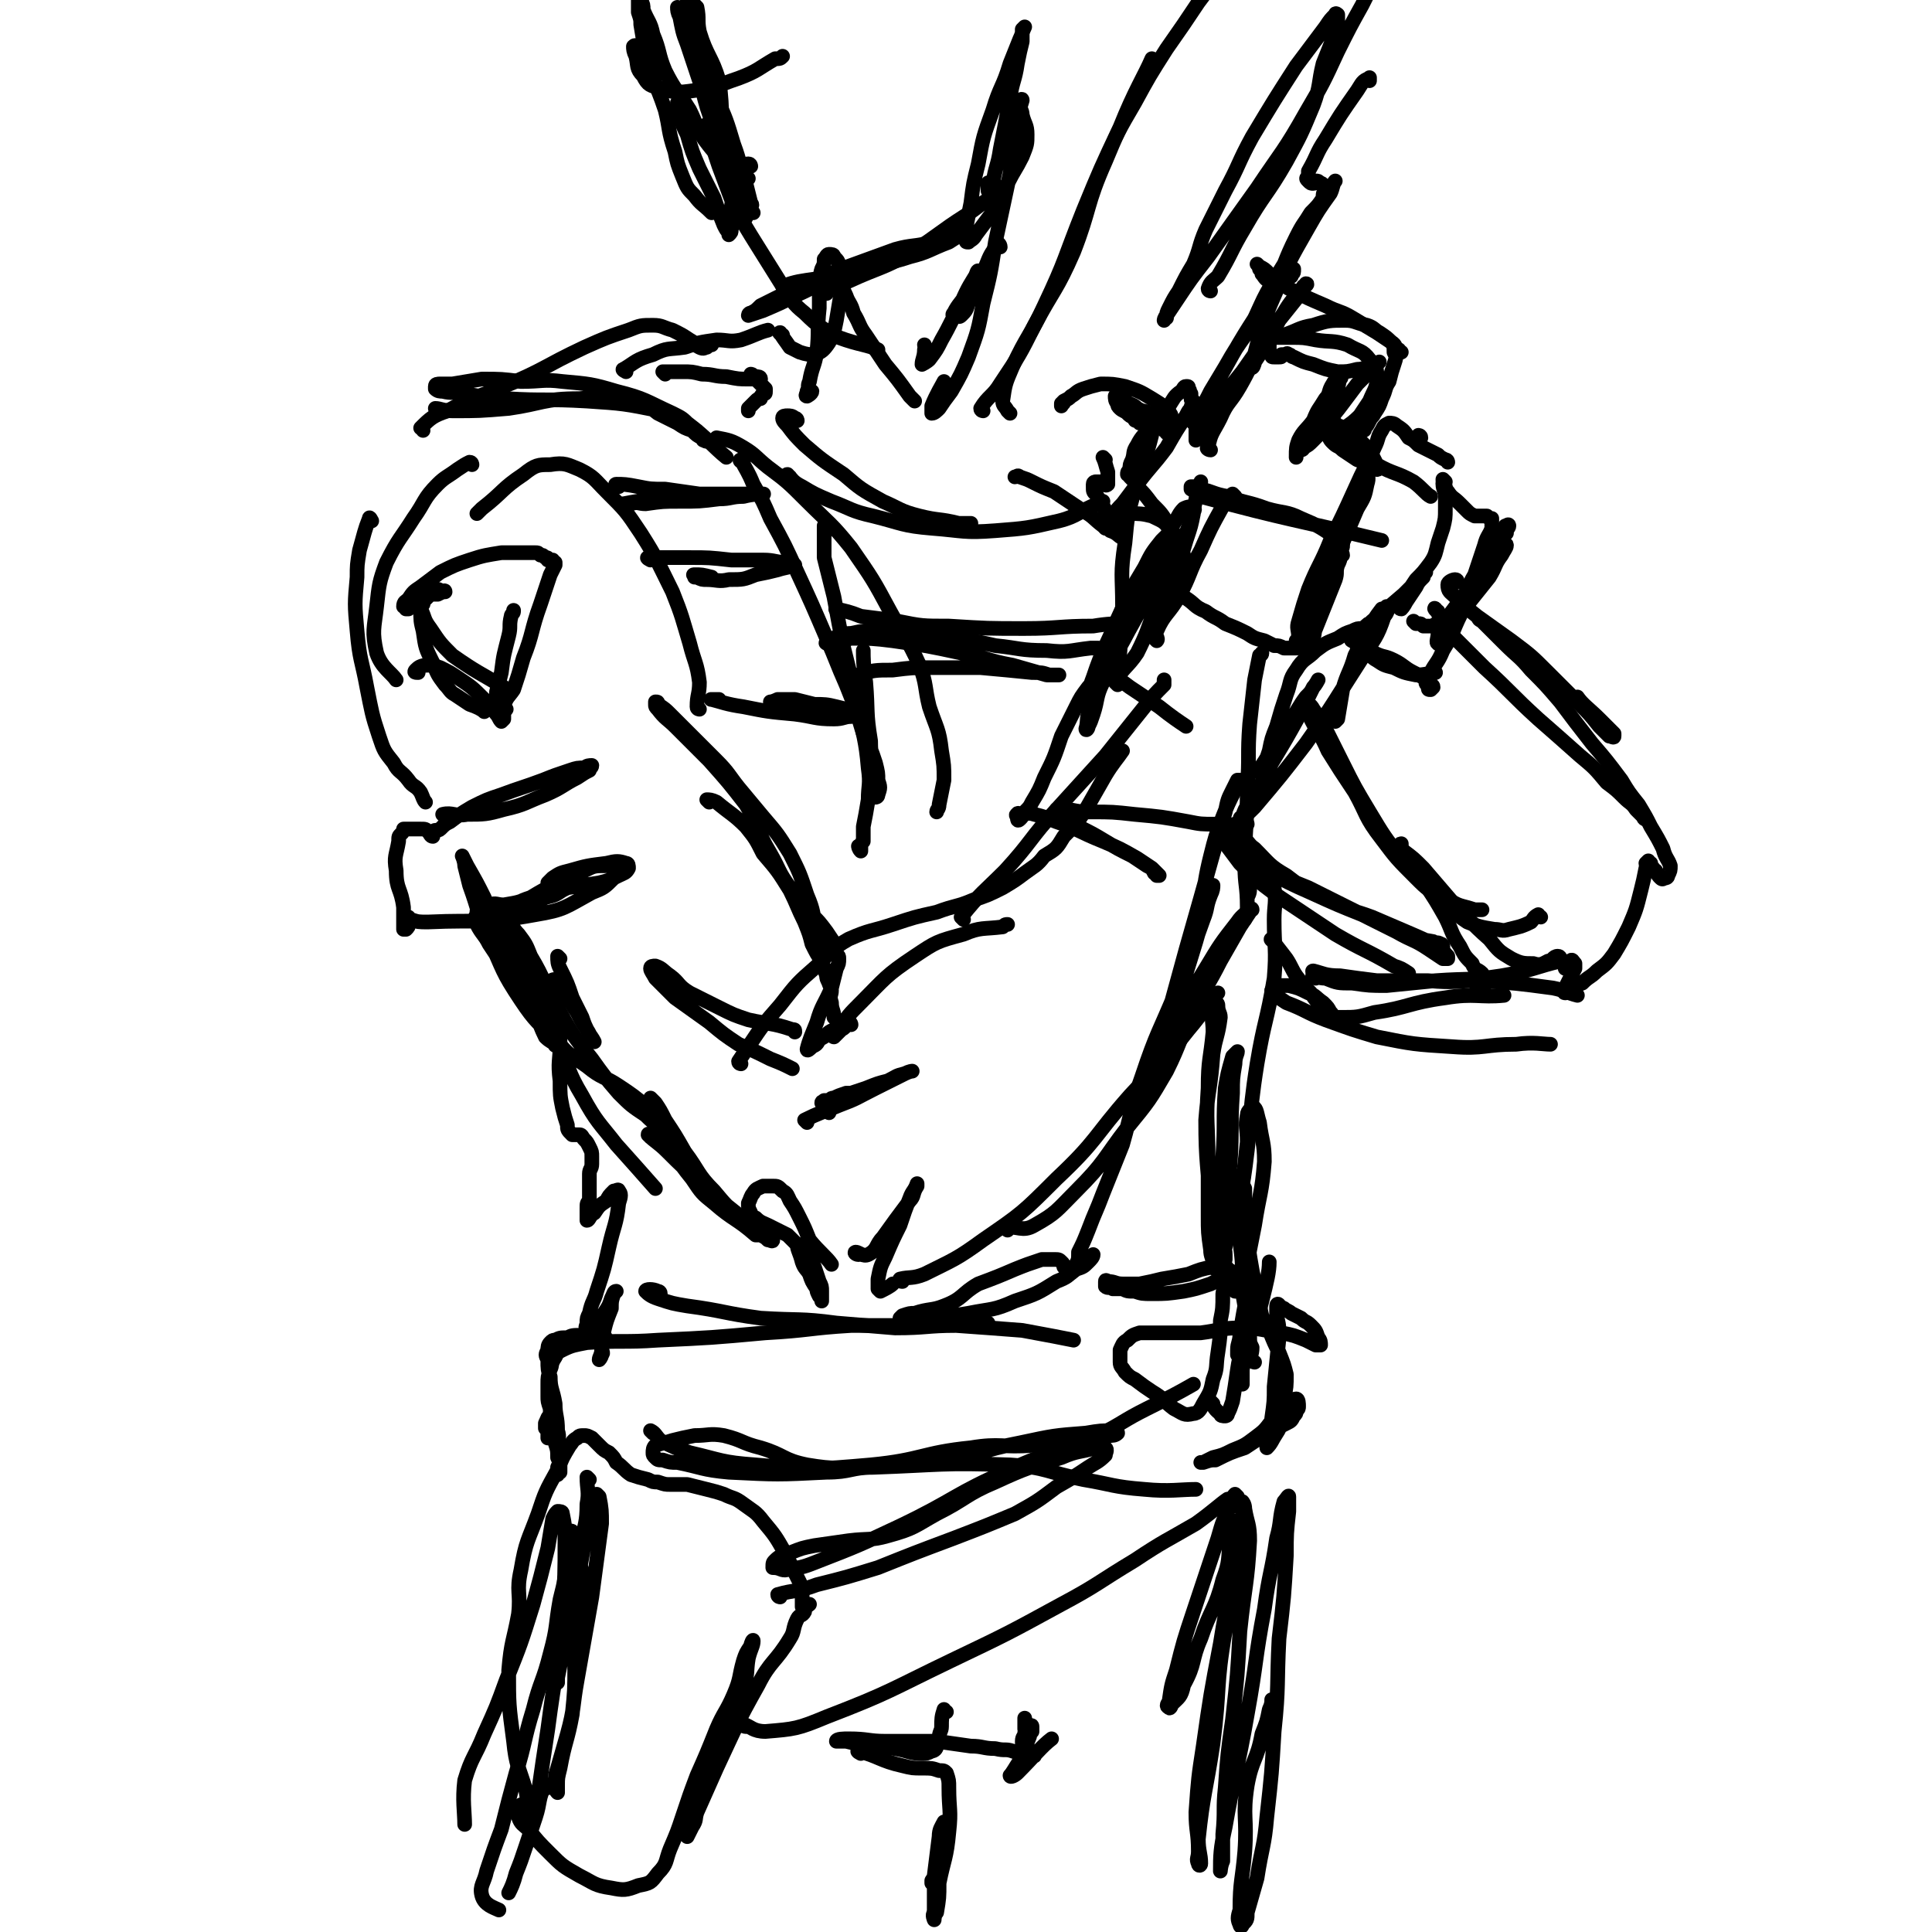 <svg viewBox='0 0 790 790' version='1.1' xmlns='http://www.w3.org/2000/svg' xmlns:xlink='http://www.w3.org/1999/xlink'><g fill='none' stroke='rgb(0,0,0)' stroke-width='6' stroke-linecap='round' stroke-linejoin='round'><path d='M286,290c0,0 -1,0 -1,-1 0,-5 1,-5 1,-10 -1,-8 -2,-8 -4,-16 -3,-10 -3,-11 -7,-21 -6,-12 -6,-13 -13,-24 -6,-9 -6,-9 -14,-17 -5,-5 -5,-6 -11,-9 -5,-2 -6,-3 -12,-2 -5,0 -6,0 -11,4 -9,6 -8,7 -17,14 -1,1 -1,1 -2,2 '/><path d='M193,190c0,0 0,-1 -1,-1 -2,1 -2,1 -5,3 -4,3 -5,3 -8,6 -6,6 -5,7 -10,14 -5,8 -6,8 -11,18 -3,8 -3,9 -4,18 -1,9 -2,10 0,19 2,6 6,8 8,11 '/><path d='M152,213c0,0 -1,-2 -1,-1 -2,5 -2,6 -4,13 -1,6 -1,6 -1,11 -1,11 -1,11 0,22 1,12 2,12 4,23 2,10 2,11 5,20 2,6 2,6 6,11 2,4 3,3 6,7 2,3 3,2 5,5 1,2 1,3 2,4 '/><path d='M182,334c0,0 -1,-1 -1,-1 4,-1 5,1 10,0 7,0 8,0 15,-2 9,-2 9,-3 17,-6 7,-3 7,-4 13,-7 3,-2 3,-2 5,-3 0,-1 1,-1 1,-2 -1,0 -2,0 -3,1 -3,0 -3,0 -6,1 -6,2 -6,2 -11,4 -8,3 -9,3 -17,6 -6,2 -6,2 -12,5 -5,3 -5,3 -9,6 -2,1 -2,1 -4,3 -1,1 -2,0 -3,1 0,1 0,2 0,2 -1,0 -1,-1 -2,-2 -1,-1 -1,-1 -3,-1 -1,0 -1,0 -2,0 -2,0 -2,0 -3,0 -1,0 -1,0 -2,0 0,1 0,1 -1,2 -1,1 -1,1 -1,3 -1,6 -2,6 -1,12 0,8 2,7 3,15 0,3 0,3 0,6 0,1 0,2 0,3 1,0 1,0 1,0 1,-1 1,-1 1,-2 0,-1 0,-1 0,-2 0,-1 0,-1 0,-1 0,0 0,1 1,1 3,1 3,1 7,1 22,-1 22,1 44,-3 12,-2 12,-3 23,-9 5,-2 5,-2 9,-6 1,-1 1,-1 2,-3 0,0 1,0 1,0 -3,-1 -3,-2 -6,-2 -5,0 -5,0 -9,2 -6,2 -6,2 -11,5 -6,3 -6,3 -11,6 -3,1 -3,1 -7,3 -2,2 -2,2 -4,3 0,0 0,0 0,0 4,-1 4,-1 8,-2 5,-2 5,-2 9,-4 4,-1 4,-1 7,-3 2,-1 2,-1 4,-2 0,-1 0,-2 0,-2 0,-1 -1,-1 -1,-1 -1,0 -1,0 -2,0 -2,0 -2,0 -4,1 -1,0 -1,1 -2,1 -1,0 -1,0 -1,0 1,-1 1,-1 2,-2 3,-2 3,-2 7,-3 7,-2 7,-2 15,-3 4,-1 5,-1 8,0 1,0 1,1 1,2 -1,2 -2,2 -4,3 -4,2 -4,2 -8,3 -6,1 -7,1 -13,2 -8,2 -8,3 -15,4 -5,2 -5,2 -11,3 -3,0 -3,-1 -6,0 -2,0 -2,0 -4,2 -1,0 -1,0 -1,2 -1,1 -1,2 0,4 2,4 3,4 5,8 4,6 4,6 7,12 4,5 4,5 8,11 3,4 3,4 7,9 2,3 2,3 4,6 0,1 0,1 1,3 0,0 0,1 0,0 -1,-1 -2,-1 -4,-3 -2,-4 -2,-5 -4,-9 -5,-12 -5,-12 -11,-25 -5,-11 -5,-11 -10,-23 -3,-6 -3,-6 -7,-13 -1,-2 -2,-4 -2,-4 0,0 1,2 1,4 1,4 1,4 2,8 4,11 3,11 8,22 6,13 5,13 13,25 6,9 7,9 15,17 5,6 5,5 12,10 6,5 7,4 13,8 6,4 6,4 12,9 2,2 2,2 3,5 1,1 1,2 1,2 -2,-1 -3,-2 -5,-4 -6,-4 -6,-4 -11,-9 -6,-7 -6,-7 -11,-14 -8,-10 -8,-10 -14,-21 -6,-10 -5,-11 -11,-21 -2,-5 -2,-5 -5,-9 -2,-2 -2,-3 -4,-4 0,-1 0,1 0,2 0,3 0,3 2,6 2,7 3,7 6,13 6,14 6,13 12,27 5,11 4,12 10,22 6,11 7,11 14,20 8,9 9,10 16,18 '/><path d='M290,328c0,0 -1,-1 -1,-1 1,0 2,0 4,1 6,5 7,5 12,10 4,5 4,5 7,11 6,7 6,7 11,15 3,6 3,7 6,13 2,5 2,5 3,9 2,4 2,4 4,7 1,3 1,3 2,6 0,1 0,1 1,3 0,1 1,1 1,3 0,2 -1,2 0,5 0,3 1,3 1,6 1,0 1,1 1,1 0,1 1,1 1,2 -1,1 -1,1 -2,2 -2,1 -2,1 -3,2 -1,1 -1,1 -3,2 -1,2 -1,2 -3,3 -1,1 -2,2 -2,1 1,-4 2,-6 4,-11 2,-7 3,-7 6,-14 1,-4 1,-4 2,-8 1,-2 1,-2 1,-4 0,-1 0,-1 -1,-2 0,-1 -1,0 -1,-1 -1,-1 -2,0 -3,-1 -1,-1 -1,-1 -2,-2 -1,-3 -1,-3 -2,-6 -2,-7 -1,-7 -4,-14 -3,-9 -3,-9 -7,-17 -5,-8 -5,-8 -11,-15 -5,-6 -5,-6 -10,-12 -4,-5 -4,-6 -9,-11 -5,-5 -5,-5 -11,-11 -4,-4 -4,-4 -8,-8 -2,-2 -2,-2 -5,-4 0,-1 0,-1 -1,-1 0,0 0,0 0,1 0,1 0,1 1,2 3,4 4,4 7,7 7,7 7,7 14,14 8,9 8,9 15,18 6,10 4,10 10,20 4,7 3,7 8,14 4,6 4,5 9,11 3,3 3,3 6,7 2,3 2,3 4,6 0,1 0,1 0,1 '/><path d='M325,422c0,-1 0,-1 -1,-1 -9,-3 -9,-2 -18,-4 -6,-2 -6,-2 -12,-5 -6,-3 -6,-3 -12,-6 -5,-3 -4,-4 -8,-7 -3,-2 -3,-3 -6,-4 -1,0 -2,0 -2,1 0,1 1,2 2,4 4,4 4,4 8,8 7,5 7,5 14,10 6,5 6,5 12,9 7,3 7,3 13,6 5,2 5,2 9,4 '/><path d='M266,465c0,0 -1,-2 -1,-1 3,3 4,3 8,7 6,6 6,6 12,11 6,5 5,6 11,10 5,4 5,4 10,8 3,2 2,2 5,5 2,1 2,1 3,2 1,0 2,1 2,0 -2,-1 -3,-1 -5,-3 -4,-3 -5,-3 -8,-6 -6,-5 -6,-5 -11,-11 -7,-7 -6,-8 -12,-16 -4,-7 -4,-7 -8,-13 -2,-4 -2,-4 -4,-7 -1,-1 -2,-2 -2,-2 0,1 1,2 1,4 1,3 1,4 2,7 3,6 3,6 7,12 3,5 3,5 7,10 4,6 4,6 9,10 8,7 9,6 17,13 0,0 0,0 1,0 '/><path d='M327,510c0,0 -1,-2 -1,-1 0,2 1,3 2,7 1,3 2,3 3,5 1,3 1,3 3,6 0,1 0,1 1,3 0,0 0,0 1,1 0,0 0,1 0,1 0,-1 0,-2 0,-4 0,-2 0,-2 -1,-4 -1,-3 -1,-3 -2,-6 -2,-3 -2,-4 -5,-7 -3,-3 -3,-3 -6,-6 -4,-2 -4,-2 -8,-4 -2,-1 -3,-1 -5,-3 -2,0 -2,-1 -2,-2 -1,-2 -1,-2 -1,-4 1,-2 1,-3 2,-4 1,-2 2,-2 4,-3 2,0 2,0 4,0 2,0 2,0 4,2 2,1 2,2 3,4 2,3 2,3 4,7 2,4 2,4 4,9 4,5 7,7 9,10 '/><path d='M330,459c0,0 -1,-1 -1,-1 6,-3 7,-3 14,-6 8,-3 7,-3 15,-7 6,-3 6,-3 12,-6 2,-1 3,-1 3,-1 0,0 -1,0 -3,1 -4,1 -3,1 -7,3 -4,1 -4,1 -9,3 -3,1 -3,1 -6,2 -1,0 -1,0 -2,0 -3,1 -3,1 -5,2 -1,0 -1,0 -2,1 -1,0 -1,0 -2,0 0,1 -1,0 -1,1 0,0 1,1 1,2 1,1 2,2 2,2 '/><path d='M351,513c-1,0 -2,-1 -1,-1 1,0 3,2 5,1 4,-2 3,-4 6,-7 5,-7 5,-7 11,-15 2,-2 1,-3 3,-6 0,0 0,-1 0,-1 -1,3 -2,3 -3,6 -2,5 -2,5 -4,11 -3,6 -3,6 -6,13 -2,4 -2,4 -3,9 0,2 0,2 0,4 1,1 1,1 1,1 2,-1 4,-2 5,-3 '/><path d='M348,419c0,0 0,-1 -1,-1 -1,1 -1,2 -3,3 -2,2 -3,3 -3,3 -1,0 1,-2 2,-3 4,-6 4,-6 9,-11 10,-10 10,-11 22,-19 9,-6 9,-6 20,-9 7,-3 8,-2 16,-3 1,-1 1,-1 2,-1 '/><path d='M303,435c0,0 -1,0 -1,-1 2,-3 2,-3 4,-6 6,-9 6,-9 13,-17 7,-9 7,-9 15,-16 6,-6 6,-7 13,-11 9,-4 9,-3 18,-6 9,-3 9,-3 18,-5 8,-3 8,-2 15,-5 6,-2 6,-2 12,-5 5,-3 5,-3 9,-6 4,-3 5,-3 8,-7 5,-3 5,-3 8,-8 5,-5 5,-5 9,-11 4,-7 4,-7 8,-14 3,-5 5,-7 7,-10 '/><path d='M394,376c0,0 -1,-1 -1,-1 8,-10 9,-10 18,-19 11,-12 10,-13 21,-25 10,-11 10,-11 20,-22 8,-10 8,-10 16,-20 4,-5 4,-5 8,-9 0,-1 0,-1 0,-2 '/><path d='M369,524c0,0 -2,0 -1,-1 4,-1 5,0 10,-2 12,-6 13,-6 24,-14 16,-11 16,-11 30,-25 17,-16 15,-17 30,-34 12,-13 13,-13 24,-27 6,-7 8,-11 12,-15 '/><path d='M412,503c-1,-1 -2,-1 -1,-1 5,-1 7,2 12,-1 9,-5 9,-6 17,-14 12,-12 11,-13 21,-26 9,-11 9,-11 16,-23 6,-12 5,-13 11,-24 5,-11 6,-11 11,-21 4,-7 4,-7 8,-14 2,-3 2,-3 4,-6 0,-1 1,-2 1,-1 -2,1 -4,2 -6,5 -7,9 -7,9 -13,19 -8,13 -8,13 -15,26 -3,6 -3,6 -6,12 -1,3 -1,3 -2,6 -1,2 -1,2 -1,4 0,0 -1,1 -1,1 0,-1 0,-2 1,-5 3,-8 3,-7 5,-15 8,-21 9,-21 15,-42 4,-16 2,-17 6,-33 2,-8 2,-8 5,-16 2,-5 2,-5 5,-11 1,-2 1,-2 2,-4 0,0 -1,0 -1,0 -1,2 -1,2 -2,4 -2,4 -2,4 -3,9 -5,17 -5,17 -10,35 -6,21 -6,21 -12,43 -3,8 -3,8 -5,17 -1,5 0,5 0,10 0,2 0,4 0,4 0,-1 -1,-4 0,-7 3,-12 3,-11 7,-23 4,-13 4,-13 8,-26 2,-7 2,-7 4,-14 1,-4 0,-4 2,-8 0,-1 1,-1 1,-1 0,1 0,2 -1,4 -2,5 -1,5 -3,10 -5,14 -5,14 -11,29 -7,17 -8,17 -14,35 -5,14 -4,14 -8,28 -4,10 -4,10 -8,20 -3,8 -3,7 -6,15 -2,5 -2,5 -4,9 0,3 0,3 -1,5 -1,1 -1,1 -2,2 -1,0 -1,0 -1,0 -1,0 -1,0 -2,-1 0,-1 0,-1 -1,-2 -1,-1 -1,-1 -3,-1 -2,0 -3,0 -5,0 -6,2 -6,2 -11,4 -7,3 -7,3 -15,6 -7,4 -6,6 -14,9 -5,2 -6,1 -12,3 -2,0 -2,0 -5,1 0,0 -1,1 -1,1 1,0 1,0 2,0 3,0 3,0 6,0 4,0 4,0 7,0 7,-1 7,-1 13,-2 10,-2 10,-1 19,-5 9,-3 9,-3 17,-8 5,-2 4,-2 8,-5 3,-1 3,-1 5,-3 1,-1 2,-2 2,-3 '/><path d='M510,337c0,0 0,-1 -1,-1 -2,0 -2,1 -4,1 -4,1 -4,0 -8,0 -6,0 -6,0 -11,-1 -11,-2 -11,-2 -22,-3 -9,-1 -9,-1 -18,-1 -4,0 -4,0 -9,-1 -2,0 -2,0 -4,0 -1,0 -1,0 -1,0 1,2 2,2 3,3 3,2 3,2 6,4 6,3 6,3 11,6 5,3 5,3 11,6 3,2 3,2 6,4 2,1 2,1 3,3 1,0 1,0 1,1 1,0 1,0 1,0 -1,-1 -2,-2 -3,-3 -3,-2 -3,-2 -6,-4 -7,-4 -7,-4 -14,-7 -10,-4 -10,-5 -19,-8 -5,-2 -5,-2 -9,-3 -3,-1 -3,0 -5,0 -1,0 -2,-1 -2,0 -1,0 0,1 0,1 0,1 0,2 1,1 1,-1 1,-1 2,-3 2,-2 2,-2 3,-4 3,-5 3,-5 5,-10 4,-8 4,-8 7,-17 3,-6 3,-6 6,-12 2,-4 2,-4 5,-8 2,-2 2,-3 4,-4 2,-1 3,-1 5,-1 4,2 4,2 8,5 6,4 6,4 12,8 5,4 8,6 11,8 '/><path d='M457,280c0,0 -1,-1 -1,-1 3,-6 5,-6 9,-12 4,-8 4,-9 7,-17 3,-6 3,-6 6,-13 1,-3 1,-3 3,-6 0,-1 1,-2 0,-3 0,0 -2,1 -3,2 -3,4 -3,4 -5,9 -6,9 -6,9 -11,18 -6,11 -7,11 -11,22 -3,6 -2,7 -4,13 -1,3 -1,3 -2,5 0,1 -1,2 -1,1 1,-3 0,-5 2,-9 3,-11 4,-11 9,-21 6,-13 5,-13 12,-26 4,-8 4,-8 8,-16 2,-3 2,-3 4,-6 0,-1 0,-2 0,-2 -1,0 -2,1 -4,3 -4,5 -4,5 -7,11 -6,10 -6,10 -11,21 -5,12 -6,12 -10,24 -2,5 -1,5 -2,11 0,1 0,2 0,2 0,0 0,0 1,-1 1,-4 1,-4 3,-8 7,-14 8,-14 15,-28 10,-18 12,-17 21,-35 4,-10 4,-17 6,-21 '/><path d='M484,227c0,0 -1,0 -1,-1 -1,-2 0,-3 -1,-5 -2,-3 -2,-3 -4,-6 -3,-5 -3,-5 -7,-9 -3,-4 -3,-4 -6,-7 -1,-2 -1,-2 -3,-4 0,-1 0,-1 -1,-1 0,-1 0,-1 1,-2 0,-2 0,-2 1,-4 1,-3 0,-3 2,-6 2,-4 3,-4 6,-8 3,-4 3,-4 7,-8 2,-3 2,-4 5,-6 1,-1 1,-2 2,-2 1,0 1,0 1,1 1,1 0,1 1,2 0,1 0,1 0,2 0,1 1,1 1,1 0,1 0,1 0,1 -1,1 -1,1 -1,2 -1,1 -1,1 -2,3 -4,6 -4,6 -8,13 -6,8 -6,7 -12,15 -3,4 -3,4 -6,8 -2,2 -2,2 -4,5 -1,2 -1,2 -2,4 0,0 -1,1 -1,1 0,0 1,-1 2,-2 1,-1 1,-2 3,-3 2,-1 2,-1 5,-1 4,0 5,0 9,1 4,2 5,2 7,5 2,2 3,3 2,6 0,3 -1,3 -3,7 -1,2 -1,2 -3,4 -2,3 -2,3 -4,5 -2,2 -2,3 -3,4 '/><path d='M495,184c-1,0 -2,-1 -1,-1 1,-6 2,-6 5,-12 3,-7 4,-6 8,-13 4,-7 4,-8 8,-15 2,-3 2,-3 4,-6 0,-1 1,-2 1,-2 0,0 0,1 0,3 -1,2 -1,2 -1,4 0,2 0,2 1,3 0,1 0,1 1,1 1,0 1,0 2,0 1,0 1,0 1,-1 1,0 1,0 1,0 0,0 0,0 1,0 0,0 0,-1 1,0 1,0 1,1 2,1 4,2 4,2 8,3 5,2 5,2 10,3 4,0 4,0 8,-1 3,0 3,-1 5,-1 1,-1 1,-1 3,-1 0,0 1,-1 1,-1 -2,2 -3,2 -5,5 -2,2 -2,2 -4,4 -3,4 -3,4 -6,8 -3,4 -3,4 -7,8 -2,4 -2,4 -5,7 -2,2 -2,2 -4,3 0,1 -1,1 -1,1 1,-2 2,-2 3,-4 3,-6 3,-6 6,-11 3,-5 3,-5 5,-9 2,-3 1,-3 2,-5 0,0 1,-1 0,-1 -1,1 -2,1 -3,3 -2,3 -1,4 -3,6 -3,5 -3,4 -5,9 -3,4 -4,4 -6,8 -1,3 -1,3 -1,7 0,0 0,0 0,0 '/><path d='M547,174c-1,0 -1,-1 -1,-1 -2,0 -3,-1 -3,0 -1,2 -1,3 0,5 1,2 1,2 2,3 2,2 2,1 4,3 3,2 3,2 6,4 3,1 3,1 5,3 2,0 2,1 3,1 1,0 0,-1 0,-2 -1,-2 -1,-2 -2,-4 -2,-3 -2,-3 -5,-6 -2,-2 -2,-2 -5,-4 -1,-1 -1,-1 -3,-1 0,-1 0,-1 -1,0 0,0 -1,1 0,2 1,2 1,2 3,3 6,5 6,6 13,10 7,4 8,3 15,7 4,3 5,5 7,6 '/><path d='M591,199c0,0 -1,-1 -1,-1 0,2 1,3 1,5 0,3 0,3 0,5 0,4 0,4 -1,8 -1,3 -1,3 -2,6 -1,4 -1,5 -3,8 -3,4 -3,4 -6,7 -2,3 -2,3 -4,6 -1,2 -2,2 -2,5 -1,0 -1,1 0,1 0,0 1,-1 2,-3 2,-3 2,-3 4,-6 1,-2 1,-2 3,-4 0,-1 1,-2 1,-2 -1,1 -2,2 -3,3 -3,3 -3,3 -6,6 -7,6 -7,6 -13,11 -3,3 -4,3 -7,6 -1,1 -2,2 -1,2 1,0 2,-2 5,-3 1,-1 1,0 2,-1 0,0 0,0 1,-1 0,-1 0,-2 -1,-2 -1,0 -1,1 -3,2 -2,0 -2,0 -4,1 -3,1 -3,1 -6,3 -5,2 -5,2 -9,5 -4,4 -5,3 -8,8 -3,4 -2,5 -4,10 -2,6 -2,6 -4,13 -2,5 -2,5 -3,10 -1,3 -1,3 -2,6 -1,1 -1,2 -1,3 -1,0 -1,0 -1,0 0,-1 0,-2 1,-3 2,-3 2,-3 4,-7 4,-6 4,-6 8,-12 3,-4 3,-5 6,-9 2,-2 2,-2 3,-4 1,-1 2,-3 2,-3 0,0 -1,2 -2,3 -3,6 -3,6 -6,12 -5,9 -5,9 -11,19 -4,8 -4,8 -9,16 -2,3 -2,3 -3,6 -1,0 -1,1 -1,1 3,-2 3,-2 6,-5 11,-13 11,-13 21,-26 12,-17 12,-18 23,-35 5,-8 6,-8 9,-17 1,-1 2,-3 1,-4 0,0 -1,1 -2,1 -3,4 -3,4 -5,8 -3,6 -3,5 -6,11 -2,7 -3,7 -5,14 -1,6 -1,6 -2,12 0,0 0,0 -1,1 '/><path d='M475,240c0,0 -1,-1 -1,-1 4,2 5,3 10,5 5,3 4,4 9,6 4,3 4,2 8,5 5,2 5,2 9,4 3,2 3,2 7,3 2,1 2,1 4,2 2,0 2,0 4,1 2,0 2,0 5,0 1,0 1,0 3,-1 2,-1 2,-1 3,-2 2,-2 1,-3 2,-5 2,-5 2,-5 4,-10 2,-5 2,-5 4,-10 1,-3 0,-3 1,-6 1,-2 1,-2 1,-4 0,0 1,0 1,0 0,0 0,0 0,0 0,-1 -1,-1 -1,-1 0,-1 0,-1 0,-1 1,-1 1,-1 1,-2 0,0 0,0 0,-1 0,-1 0,-1 0,-1 -2,-1 -2,-1 -4,-2 -6,-4 -6,-4 -13,-7 -6,-3 -7,-2 -14,-4 -8,-3 -8,-2 -16,-5 -6,-1 -6,-2 -11,-3 -2,-1 -2,-1 -4,-1 0,0 0,1 0,1 2,1 2,2 4,3 37,10 37,9 74,18 '/><path d='M505,203c0,0 -1,-1 -1,-1 -2,2 -3,3 -4,5 -5,9 -5,9 -9,18 -5,9 -4,10 -9,19 -4,7 -6,7 -9,14 -1,2 1,3 0,4 0,0 -1,-1 -1,-1 0,-2 0,-2 1,-4 3,-8 3,-8 6,-16 3,-10 3,-10 6,-20 2,-6 2,-6 3,-11 0,-1 1,-2 0,-2 -1,-1 -2,-1 -4,0 -2,2 -2,3 -4,6 -4,7 -4,7 -8,14 -5,8 -5,8 -9,17 -2,6 -1,7 -3,13 -2,4 -2,4 -3,8 -1,3 -1,3 -1,5 0,1 0,2 0,2 0,0 0,-1 1,-2 1,-4 1,-4 1,-7 1,-8 0,-8 1,-16 0,-13 -1,-13 1,-26 1,-11 1,-11 4,-22 2,-8 2,-7 5,-15 2,-7 2,-7 3,-13 1,-2 0,-2 1,-4 '/><path d='M591,197c0,0 -1,-1 -1,-1 0,2 0,3 2,5 2,3 2,2 5,5 1,1 1,1 3,3 1,1 1,1 3,2 1,0 1,0 3,0 1,0 1,0 2,0 0,0 0,0 1,1 1,0 1,0 1,0 0,2 0,2 0,4 -1,3 -2,3 -3,7 -2,6 -2,6 -4,12 -3,5 -2,5 -5,11 -2,3 -2,3 -5,7 -1,1 -1,1 -2,3 0,0 0,1 0,1 1,-2 2,-2 4,-4 3,-4 3,-3 6,-7 4,-5 4,-5 8,-10 3,-5 2,-5 5,-9 1,-2 2,-3 2,-4 0,-1 -1,0 -1,1 -3,3 -2,3 -5,7 -5,9 -6,8 -11,17 -5,9 -4,10 -9,18 -2,5 -3,5 -5,9 -1,2 -1,2 -2,4 0,1 1,1 1,2 0,1 0,1 1,1 0,0 1,-1 1,-1 0,-1 -1,-1 -1,-1 -1,-2 -1,-2 -3,-3 -2,-1 -2,-1 -4,-2 -4,-2 -4,-3 -8,-5 -4,-2 -4,-1 -8,-3 -3,-1 -2,-1 -5,-2 0,0 -1,-1 -1,-1 -1,0 -1,1 -1,1 1,1 2,1 3,2 3,1 3,2 5,3 3,2 3,2 7,3 4,2 4,2 9,3 4,0 6,-1 8,-1 '/><path d='M547,179c0,0 -2,-1 -1,-1 4,-4 5,-3 10,-8 2,-3 2,-3 4,-6 2,-5 3,-5 3,-10 0,-3 0,-4 -3,-7 -3,-4 -4,-3 -9,-6 -6,-2 -7,-1 -13,-2 -5,-1 -5,-1 -10,-1 -4,0 -4,0 -8,0 -2,0 -2,0 -3,0 -1,0 -2,0 -2,0 0,0 1,1 2,1 2,0 2,0 3,-1 3,0 3,0 5,-1 6,-2 6,-3 12,-4 6,-2 7,-2 13,-2 4,0 4,1 9,2 3,1 3,2 5,3 3,2 3,2 5,4 1,1 1,2 1,4 1,2 1,2 0,5 -1,3 -1,3 -2,7 -2,3 -1,3 -3,7 -1,3 -1,3 -3,6 -1,2 -1,1 -2,3 -1,2 -1,2 -2,3 0,1 0,1 -1,1 0,0 0,0 0,0 '/><path d='M573,144c0,0 -1,0 -1,-1 -2,-1 -1,-2 -3,-3 -3,-2 -3,-2 -6,-4 -5,-3 -5,-3 -10,-6 -5,-3 -5,-2 -11,-5 -7,-3 -7,-3 -13,-6 -6,-3 -6,-4 -10,-7 -2,-2 -2,-2 -4,-3 0,0 -1,-1 -1,-1 0,0 1,1 1,2 1,1 1,1 1,2 1,1 1,2 3,3 1,1 1,1 2,1 1,0 2,0 3,-1 1,0 1,0 2,-1 1,-1 1,-1 2,-1 0,-1 1,-1 1,-2 0,0 0,-1 0,-1 -1,0 -1,0 -2,1 -2,2 -3,3 -4,5 '/><path d='M496,165c-1,0 -1,-2 -1,-1 -2,1 -2,2 -3,5 -1,1 -1,1 -2,3 -1,2 -1,2 -1,4 0,1 0,1 0,3 0,0 0,0 0,1 0,0 0,0 0,0 0,0 0,-1 1,-2 1,-3 1,-3 3,-6 7,-10 7,-10 15,-20 7,-10 7,-10 14,-20 4,-5 3,-5 7,-10 2,-2 2,-2 4,-5 1,0 2,-1 1,-1 0,1 -1,2 -3,5 -4,5 -4,5 -8,10 -3,6 -3,6 -6,11 -2,3 -2,3 -4,6 0,1 -1,3 -1,2 0,-2 1,-5 2,-9 3,-10 3,-11 7,-20 6,-14 6,-14 14,-28 4,-7 4,-7 9,-14 1,-2 1,-4 2,-5 0,0 -1,1 -1,2 -4,5 -4,5 -7,11 -8,13 -8,13 -16,26 -7,11 -6,12 -12,23 -5,7 -5,7 -9,14 -3,5 -3,5 -6,10 -2,4 -2,4 -4,7 -1,2 -1,2 -2,4 0,1 -1,2 -1,2 0,-1 0,-1 1,-2 1,-4 2,-4 4,-7 6,-10 6,-10 11,-19 8,-14 9,-14 17,-28 5,-10 4,-10 9,-20 3,-6 3,-5 6,-10 3,-3 3,-3 5,-6 0,-2 0,-2 1,-3 0,0 0,0 0,-1 0,0 0,-1 0,-1 0,0 -1,0 -1,0 -1,-1 0,-1 -1,-1 -1,-1 -1,-1 -2,-1 0,0 0,1 -1,1 -1,0 -1,0 -2,-1 0,0 0,0 0,0 -1,-1 -1,-1 0,-2 0,-1 0,-1 0,-2 4,-7 3,-7 7,-13 6,-10 6,-10 13,-20 2,-3 2,-4 5,-5 0,-1 0,1 0,1 '/><path d='M495,119c0,0 -1,0 -1,-1 1,-3 2,-3 4,-5 6,-10 5,-10 11,-20 8,-14 9,-13 17,-27 6,-11 6,-11 11,-23 3,-8 2,-9 4,-17 2,-5 2,-5 4,-10 1,-3 1,-3 2,-6 0,-2 0,-2 0,-4 0,0 -1,-1 -1,0 -2,2 -2,2 -4,5 -6,8 -6,8 -12,16 -9,14 -9,14 -18,29 -6,11 -5,11 -11,22 -4,8 -4,8 -8,16 -3,7 -2,7 -5,14 -3,5 -3,5 -6,11 -2,3 -2,3 -4,7 -1,2 -1,2 -1,4 -1,0 -1,1 -1,1 0,0 0,-1 1,-2 2,-3 2,-3 4,-6 6,-9 6,-9 13,-18 10,-14 10,-14 20,-28 10,-15 11,-15 20,-31 7,-12 7,-12 13,-25 5,-10 5,-10 10,-19 3,-6 3,-6 7,-13 2,-3 2,-3 3,-7 1,-1 1,-1 2,-3 0,0 0,-1 0,-1 -1,0 -1,1 -2,1 0,0 0,0 0,1 0,0 0,0 0,1 '/><path d='M452,188c0,0 -1,-1 -1,-1 1,2 1,3 2,6 0,2 0,2 0,3 0,1 0,2 0,2 -1,1 -1,0 -3,-1 0,0 0,0 -1,0 0,0 0,0 -1,0 0,0 -1,0 -1,1 0,0 0,0 0,1 0,2 0,2 1,3 2,3 2,3 3,5 2,3 2,3 3,5 2,2 2,2 3,5 0,1 0,1 1,2 0,0 0,0 1,1 0,0 0,0 0,0 -2,-1 -2,-2 -5,-3 -1,-1 -2,-1 -3,-2 -4,-3 -4,-4 -8,-6 -6,-4 -6,-4 -12,-8 -5,-2 -5,-2 -9,-4 -2,-1 -2,-1 -5,-2 -1,-1 -1,0 -2,0 '/><path d='M477,177c0,0 0,-1 -1,-1 -2,-2 -2,-2 -4,-4 -4,-3 -3,-3 -7,-5 -2,-2 -2,-1 -5,-3 -2,0 -1,0 -3,-1 -1,0 -1,-1 -1,-1 0,1 0,2 1,3 0,1 0,1 1,2 1,1 2,1 3,2 1,1 1,1 3,2 0,1 0,1 1,1 0,0 0,0 0,0 1,0 1,1 1,1 0,-1 -1,-1 -1,-2 -1,-1 -1,-1 -1,-1 0,-1 0,-1 -1,-1 0,0 0,-1 0,-1 1,0 2,0 3,0 2,0 2,0 3,1 2,0 2,1 4,1 1,0 1,0 2,1 1,0 1,0 2,0 1,0 1,0 1,0 1,0 2,1 1,0 0,-1 0,-2 -2,-3 -2,-3 -3,-3 -6,-5 -5,-3 -5,-3 -11,-5 -5,-1 -5,-1 -10,-1 -4,1 -4,1 -7,2 -3,1 -3,2 -5,3 -1,1 -1,1 -3,2 0,1 0,1 -1,1 0,0 0,1 0,1 0,-1 0,-1 1,-2 '/><path d='M413,169c0,0 -1,-1 -1,-1 -1,-2 -2,-2 -2,-4 1,-7 1,-7 4,-14 6,-13 7,-12 13,-25 9,-19 8,-19 16,-39 7,-17 7,-17 15,-34 6,-15 10,-21 13,-28 '/><path d='M402,168c0,0 -1,0 -1,-1 3,-5 5,-5 8,-10 8,-12 8,-12 14,-24 8,-15 9,-14 16,-30 7,-18 5,-19 13,-37 5,-12 5,-12 12,-24 6,-11 6,-11 13,-22 7,-10 7,-10 13,-19 6,-8 6,-8 12,-16 3,-5 3,-5 7,-10 1,-1 2,-2 2,-3 '/><path d='M610,223c0,0 -1,-1 -1,-1 2,-3 3,-3 6,-6 1,-1 0,-1 1,-1 1,-1 1,0 1,0 0,1 -1,1 -1,3 -2,2 -2,2 -3,5 -2,3 -2,2 -4,5 -3,4 -2,4 -5,8 -4,6 -4,5 -8,11 -3,4 -3,4 -6,8 -1,2 -1,2 -2,4 0,2 -1,4 0,4 0,1 1,-1 2,-2 1,-1 1,-1 2,-3 1,-1 1,-1 2,-3 1,0 1,-1 1,-1 0,-1 0,-1 -1,-1 -1,0 -1,0 -1,1 -1,0 -1,0 -2,0 -1,1 -1,1 -2,1 -2,0 -2,0 -3,1 -1,0 -1,0 -2,0 -1,0 -1,0 -2,0 -1,-1 -1,-1 -2,-1 -1,0 -1,0 -1,0 -1,-1 -1,-1 -1,-1 '/><path d='M179,168c0,0 -1,-1 -1,-1 2,0 3,1 7,1 11,0 11,0 23,-1 14,-2 14,-4 29,-4 12,-1 12,-1 23,1 5,1 5,2 9,5 4,2 4,2 8,4 3,2 3,2 6,3 2,2 2,2 4,3 1,1 0,1 1,1 0,0 1,1 1,0 0,0 -1,-1 -1,-1 -3,-3 -3,-3 -6,-5 -3,-3 -3,-3 -7,-5 -11,-5 -11,-6 -23,-9 -10,-3 -11,-3 -22,-4 -8,-1 -8,0 -17,0 -8,-1 -8,-1 -16,-1 -6,1 -6,1 -12,2 -2,0 -2,0 -5,0 -1,0 -2,0 -2,1 0,0 0,1 0,1 1,1 2,1 3,1 4,1 4,0 8,1 9,1 9,2 18,2 16,1 16,0 33,1 15,1 15,1 30,4 6,1 6,2 11,5 8,6 11,10 16,14 '/><path d='M294,180c0,0 -1,-1 -1,-1 5,1 6,1 11,4 5,3 5,4 10,8 8,6 8,6 16,14 9,9 10,9 18,19 9,13 9,13 16,26 6,11 7,11 12,22 3,8 2,9 4,17 3,9 4,9 5,18 1,6 1,6 1,12 -1,5 -1,5 -2,10 0,2 -1,2 -1,3 '/><path d='M253,199c0,0 -2,-1 -1,-1 3,0 4,0 9,1 5,1 5,1 11,1 7,1 7,1 14,2 7,0 7,0 13,0 6,0 6,0 11,0 1,0 3,0 2,0 -2,0 -4,0 -8,1 -5,0 -5,1 -10,1 -8,1 -8,1 -16,1 -7,0 -7,0 -14,1 -3,0 -3,-1 -6,0 -1,0 -1,0 -2,0 -1,0 -2,0 -1,0 5,-1 6,-1 12,-2 1,0 1,0 3,0 '/><path d='M266,229c0,0 -2,-1 -1,-1 1,0 2,0 4,0 7,0 7,0 13,0 8,0 8,0 17,1 7,0 7,0 13,0 5,0 5,1 10,1 2,0 3,1 3,1 -2,1 -4,1 -7,2 -4,1 -4,1 -9,2 -5,2 -5,2 -11,2 -4,1 -5,0 -9,0 -2,0 -2,0 -4,-1 -1,0 -1,0 -1,0 0,-1 -1,-1 0,-1 3,0 3,0 7,1 0,0 0,0 0,0 '/><path d='M295,287c0,0 -1,0 -1,-1 -2,0 -4,0 -3,0 4,1 6,2 13,3 10,2 10,2 21,3 8,1 8,2 16,2 4,0 4,-1 7,-1 2,-1 3,-1 4,-1 0,0 -1,0 -2,-1 -4,-1 -4,-1 -8,-2 -4,-1 -5,-1 -9,-1 -4,-1 -4,-1 -8,-2 -4,0 -4,0 -7,0 -2,1 -3,1 -3,1 2,1 4,1 6,2 '/><path d='M304,189c-1,0 -2,-1 -1,-1 2,4 3,5 5,10 4,7 4,7 7,14 6,11 6,11 11,22 6,13 6,13 12,27 4,9 4,10 8,19 4,10 4,10 7,20 3,6 3,6 5,12 1,4 1,4 1,7 1,3 1,3 0,6 0,1 -1,1 -1,1 0,0 0,-1 0,-1 0,-4 0,-4 0,-8 -1,-7 -2,-7 -2,-14 -2,-12 -1,-12 -2,-24 -1,-7 -1,-10 -1,-13 '/><path d='M338,216c0,0 -1,-1 -1,-1 0,2 0,3 0,5 0,4 0,4 0,8 2,8 2,8 4,16 2,11 2,11 4,21 3,12 3,12 6,24 2,13 3,13 4,25 1,7 0,7 0,13 -1,6 -1,6 -2,11 0,3 0,3 0,6 -1,1 -1,1 -1,2 0,1 0,2 0,2 -1,-1 -1,-2 -1,-2 '/><path d='M352,277c0,0 -2,-1 -1,-1 6,-2 7,-2 14,-2 8,-1 8,-1 16,-1 10,0 10,0 20,0 11,1 11,1 21,2 4,0 4,0 7,1 2,0 2,0 4,0 0,0 0,0 -1,0 -2,0 -2,0 -4,0 -7,-2 -7,-2 -14,-4 -11,-2 -10,-3 -21,-5 -14,-3 -14,-3 -28,-5 -8,-1 -9,-1 -17,-1 -4,1 -4,1 -8,1 -1,0 -3,1 -2,1 3,-2 5,-4 10,-4 9,-2 10,-1 19,-1 11,1 11,1 22,3 9,1 9,1 18,3 10,1 10,2 21,2 9,1 9,0 18,-1 2,0 2,0 3,0 '/><path d='M343,250c0,0 -2,-1 -1,-1 4,1 5,1 10,3 8,1 8,1 15,2 10,2 10,2 21,2 16,1 16,1 31,1 14,0 14,-1 28,-1 6,-1 9,-1 13,-1 '/><path d='M173,176c0,-1 -1,-1 -1,-1 4,-4 5,-5 11,-7 11,-6 11,-5 23,-10 17,-7 16,-8 33,-16 9,-4 9,-4 18,-7 5,-2 5,-2 10,-2 4,0 4,1 8,2 4,2 4,2 7,4 2,1 2,2 4,3 2,1 2,0 3,0 1,-1 2,-1 2,-1 '/><path d='M272,153c0,0 -1,-1 -1,-1 3,0 4,0 8,0 4,0 4,0 8,1 5,0 5,1 10,1 5,1 5,1 9,1 1,0 1,0 3,0 1,0 1,0 1,0 1,0 1,0 1,0 0,-1 -1,-1 -2,-1 -1,0 -1,0 -1,0 -1,-1 -1,-1 -1,-1 0,0 1,0 1,1 1,1 1,1 2,2 1,1 1,1 2,2 0,0 0,0 1,1 0,0 0,1 0,1 0,1 0,1 -1,1 -1,1 -1,1 -1,2 -1,0 -1,0 -2,1 -1,1 -1,1 -2,2 0,0 0,0 -1,1 0,0 0,1 0,1 '/><path d='M256,152c0,0 -2,-1 -1,-1 5,-3 5,-4 12,-6 6,-3 6,-2 13,-3 6,-2 6,-2 13,-3 5,0 5,1 10,0 6,-2 7,-3 11,-4 '/><path d='M326,172c0,0 0,-1 -1,-1 -1,-1 -2,-1 -3,-1 -1,0 -2,0 -2,1 0,1 1,2 2,3 3,4 3,4 7,8 7,6 7,6 16,12 7,6 7,6 16,11 7,3 7,4 15,6 8,2 8,1 16,3 2,0 2,0 5,0 '/><path d='M323,195c0,0 -2,-1 -1,-1 2,2 2,3 6,5 5,3 5,3 12,6 8,3 8,4 17,6 12,3 12,4 24,5 13,1 13,2 26,1 13,-1 13,-1 26,-4 8,-2 8,-4 16,-7 1,0 1,0 2,-1 '/><path d='M320,137c0,0 -2,-1 -1,-1 1,2 2,3 4,6 2,1 2,1 4,2 3,1 4,1 6,1 3,-1 4,-2 6,-5 2,-4 2,-4 3,-9 1,-6 1,-6 2,-12 0,-5 0,-5 -1,-9 0,-3 0,-3 -2,-5 0,-1 -1,-1 -2,-1 -1,0 -1,1 -2,2 0,2 0,2 -1,4 -1,3 0,3 -1,6 0,5 0,5 0,10 -1,9 0,9 -1,18 -1,6 -2,6 -3,12 -1,2 0,2 -1,4 0,1 -1,2 0,2 0,0 2,-1 2,-2 '/><path d='M278,43c0,0 -1,-1 -1,-1 1,6 1,7 4,13 2,7 2,7 5,14 3,6 3,6 6,12 2,6 2,6 4,11 1,2 1,2 2,3 0,1 0,1 0,1 1,-1 1,-1 1,-2 1,-4 0,-4 0,-7 0,-5 1,-5 0,-10 -1,-8 -2,-8 -4,-15 -2,-4 -2,-4 -4,-8 -1,-2 -1,-2 -2,-3 -1,0 -1,1 0,1 0,2 0,2 1,4 2,6 2,6 4,12 3,8 3,8 6,16 5,9 5,9 10,17 5,8 5,8 10,16 4,6 4,7 9,11 6,6 7,6 14,10 8,3 12,3 16,5 '/><path d='M321,118c0,0 -1,-1 -1,-1 6,-2 7,-2 14,-3 12,-3 12,-2 24,-6 10,-3 9,-3 19,-7 4,-1 4,-1 8,-3 0,0 1,-1 0,-1 -1,0 -2,1 -4,2 -7,2 -8,1 -15,3 -11,4 -11,4 -22,8 -11,5 -11,5 -21,9 -6,3 -6,3 -12,6 -2,2 -2,2 -4,3 -1,0 -1,1 -1,1 3,-1 3,-1 6,-2 7,-3 7,-3 13,-6 11,-5 11,-6 22,-10 12,-4 13,-2 25,-6 8,-2 8,-3 16,-6 3,-2 5,-3 6,-4 '/><path d='M338,120c0,0 -1,-1 -1,-1 4,-2 5,-2 10,-4 13,-6 14,-5 26,-12 11,-7 11,-8 22,-15 6,-4 6,-5 12,-8 1,0 2,1 3,1 '/><path d='M405,76c0,0 -1,-2 -1,-1 0,1 0,3 0,3 1,1 1,-1 2,-3 1,-7 2,-7 3,-14 2,-10 2,-10 4,-21 1,-7 2,-7 3,-14 1,-5 1,-5 2,-9 0,-2 0,-2 0,-5 0,0 1,-1 1,-1 -1,2 -1,3 -2,5 -2,5 -2,5 -4,10 -3,10 -4,9 -7,19 -4,11 -4,11 -6,22 -2,8 -2,8 -3,16 -1,5 -1,5 -2,10 0,3 0,3 0,5 0,1 0,1 1,1 1,-1 2,-1 3,-3 3,-4 3,-4 6,-8 3,-6 3,-7 7,-13 3,-6 3,-5 6,-11 2,-5 2,-5 2,-9 0,-4 -1,-4 -2,-8 0,-2 -1,-2 -1,-5 0,-1 1,-2 1,-1 -1,3 -1,4 -2,9 -2,10 -1,10 -3,21 -3,14 -3,14 -6,28 -2,13 -2,13 -5,25 -2,11 -2,11 -6,22 -3,7 -3,7 -7,14 -3,4 -3,4 -5,7 -1,1 -2,2 -3,2 0,0 0,-2 0,-3 2,-5 4,-8 5,-10 '/><path d='M308,87c0,0 -1,0 -1,-1 0,-2 1,-2 0,-3 -1,-4 -1,-4 -2,-8 -3,-8 -2,-8 -5,-16 -3,-10 -3,-10 -7,-19 -4,-10 -4,-10 -8,-20 -2,-5 -3,-5 -5,-10 -1,-3 -1,-3 -2,-5 -1,-1 -1,-2 -1,-2 0,1 0,2 1,4 1,5 1,6 3,11 3,9 3,9 6,18 2,8 2,8 5,16 2,8 2,8 5,16 2,5 2,5 4,10 1,3 1,3 3,6 0,2 0,2 1,4 0,0 0,1 0,1 -1,-1 -1,-2 -1,-3 -1,-3 -2,-3 -3,-7 -2,-9 -3,-9 -4,-18 -3,-14 -1,-14 -3,-28 -3,-10 -5,-10 -8,-20 -1,-5 0,-5 -1,-10 -1,-1 -2,-2 -3,-3 '/><path d='M306,73c0,0 0,0 -1,-1 -3,-3 -3,-3 -5,-7 -3,-4 -3,-4 -5,-8 -3,-7 -3,-7 -5,-15 -4,-12 -5,-12 -7,-24 -2,-10 -2,-10 -2,-20 -1,-1 0,-1 0,-3 '/><path d='M307,68c0,0 0,-1 -1,-1 -3,0 -3,2 -6,1 -3,-1 -3,-2 -6,-4 -3,-3 -3,-3 -6,-7 -4,-6 -3,-6 -6,-12 -5,-8 -6,-8 -10,-16 -3,-7 -2,-8 -5,-15 -1,-5 -2,-5 -4,-10 0,-2 0,-2 -1,-4 0,0 -1,-1 -1,-1 0,2 0,3 0,6 1,3 1,3 1,5 1,6 1,6 2,12 3,12 4,11 8,23 2,8 1,8 4,17 1,5 1,5 3,10 2,5 2,5 5,8 3,4 3,3 7,7 0,0 0,0 0,0 '/><path d='M229,392c0,0 -1,-1 -1,-1 0,2 0,3 1,5 3,6 3,6 5,12 2,4 2,4 4,8 1,3 1,3 3,7 1,1 2,3 2,3 -1,0 -1,-2 -3,-5 -2,-3 -2,-3 -4,-7 -2,-3 -2,-3 -4,-7 -2,-2 -2,-2 -3,-4 -1,-1 -1,-1 -1,-2 -1,0 -2,-1 -2,0 0,0 1,1 1,3 1,3 1,3 1,6 1,8 1,9 1,17 0,7 -1,7 0,15 0,6 0,6 1,11 1,4 1,4 2,7 0,2 0,2 2,4 0,0 0,0 1,0 1,0 1,0 2,0 1,0 1,1 2,2 1,1 1,1 2,3 1,2 1,2 1,4 0,2 0,2 0,3 0,2 -1,2 -1,4 0,2 0,2 0,4 0,2 0,2 0,3 0,1 0,1 0,2 0,0 0,1 0,1 0,-1 0,-2 0,-3 0,0 0,0 0,1 0,1 0,1 0,3 -1,1 -1,1 -1,3 0,1 0,1 0,3 0,0 0,0 0,1 0,0 0,1 0,1 1,0 1,-2 3,-3 2,-3 2,-3 5,-5 1,-2 1,-2 3,-4 1,0 2,-1 2,0 1,1 1,2 0,5 -1,9 -2,9 -4,18 -2,9 -2,9 -5,18 -1,4 -2,4 -3,9 -1,2 -1,2 -1,4 0,1 -1,2 0,2 1,1 2,0 3,-1 2,-2 2,-2 4,-5 2,-3 2,-3 3,-6 1,-2 1,-3 2,-3 0,0 0,0 -1,1 -1,3 -1,3 -1,6 -2,5 -2,5 -3,9 -1,4 -1,4 -1,8 0,2 -1,3 -1,4 0,0 1,-1 1,-2 1,-1 0,-1 0,-3 0,-1 1,-1 1,-2 0,0 0,0 0,-1 0,-1 1,-1 0,-2 0,0 0,0 -1,0 -1,0 -1,0 -2,0 -2,0 -2,0 -3,0 -2,0 -2,0 -3,0 -4,0 -4,0 -6,1 -3,0 -3,0 -5,1 -1,0 -1,0 -2,1 -1,1 -1,2 -1,3 -1,2 -1,2 0,4 0,4 0,4 1,7 0,5 1,5 2,11 0,5 1,5 1,11 1,3 0,3 0,7 1,2 1,2 1,5 0,2 0,2 0,4 0,0 0,0 0,1 -1,0 -1,1 -1,1 0,-1 0,-1 0,-3 1,-2 1,-2 0,-4 0,-3 0,-3 -1,-6 0,-2 0,-2 -1,-5 0,-1 0,-1 -1,-3 0,-1 0,-3 0,-3 -1,0 -1,1 -2,3 0,1 0,1 0,2 1,1 1,1 1,2 0,1 0,2 0,2 0,0 1,-1 1,-2 0,-3 0,-3 0,-5 0,-3 0,-3 0,-5 -1,-3 -1,-3 -1,-5 0,-3 0,-3 0,-5 0,-3 0,-3 1,-6 1,-2 0,-2 2,-5 1,-2 1,-2 3,-3 4,-2 5,-2 10,-3 14,-1 15,0 29,-1 22,-1 22,-1 44,-3 18,-1 18,-2 35,-3 15,0 15,0 30,0 13,-1 19,-1 26,-1 '/><path d='M270,529c0,-1 -1,-1 -1,-1 -2,-1 -5,-1 -5,0 1,1 2,2 5,3 6,2 6,2 12,3 15,2 15,3 30,5 16,1 16,0 31,2 12,1 12,1 24,2 13,0 13,-1 25,-1 14,1 14,1 27,2 11,2 16,3 21,4 '/><path d='M267,586c0,0 -1,-1 -1,-1 2,1 2,2 4,4 6,3 6,3 12,5 13,3 13,4 27,5 23,2 24,2 47,0 21,-2 21,-5 41,-7 12,-2 13,0 25,-1 10,0 10,1 20,0 6,-1 6,-2 11,-4 2,0 3,0 4,-1 0,0 0,-1 -1,-1 -6,0 -6,0 -12,1 -13,1 -13,1 -27,4 -16,3 -16,5 -32,7 -16,3 -16,2 -32,3 -11,0 -11,1 -23,-1 -10,-2 -9,-4 -19,-7 -8,-2 -7,-3 -15,-5 -6,-1 -6,0 -12,0 -5,1 -5,1 -9,2 -3,1 -4,1 -7,2 -1,1 -1,2 -1,3 0,1 0,1 1,2 1,1 1,1 3,1 3,1 3,1 6,1 10,2 10,3 21,4 20,1 20,1 40,0 10,0 10,-2 19,-2 28,-1 28,-2 56,-1 15,1 15,3 30,6 12,2 12,3 25,4 10,1 15,0 21,0 '/><path d='M496,574c-1,-1 -2,-2 -1,-1 1,1 1,3 4,5 0,1 1,1 2,1 0,0 1,0 1,-1 1,-2 1,-2 2,-5 1,-6 1,-6 2,-13 1,-7 2,-7 3,-15 1,-4 1,-4 1,-8 1,-1 1,-2 0,-2 0,0 0,1 0,2 -1,3 -1,3 -1,6 -1,3 -1,3 -1,6 0,3 0,3 0,5 0,3 0,3 0,5 0,2 0,2 0,4 -1,1 0,1 0,2 0,1 -1,1 0,1 0,-3 0,-3 0,-6 1,-6 2,-6 2,-11 0,-8 0,-8 -1,-15 -1,-6 -1,-6 -4,-11 -1,-3 -1,-3 -3,-4 -2,-2 -3,-1 -6,-1 -5,1 -5,1 -10,3 -5,1 -5,1 -11,2 -4,1 -4,1 -9,2 -3,0 -3,0 -7,0 -3,0 -3,-1 -6,-1 0,0 -1,-1 -1,0 0,0 0,1 0,2 1,1 2,0 3,1 2,0 2,0 4,0 2,1 2,1 5,1 3,1 3,1 7,1 6,0 6,0 13,-1 5,-1 5,-1 11,-3 2,-1 2,-1 4,-2 1,0 1,0 2,-1 1,0 1,0 2,1 0,0 1,0 1,1 0,1 -1,1 0,2 0,0 0,0 1,1 0,0 0,0 0,1 1,0 1,0 1,0 1,0 1,1 1,0 1,0 1,0 1,-1 1,-3 1,-3 1,-5 2,-11 2,-11 4,-21 2,-13 3,-13 4,-26 0,-8 -1,-8 -2,-16 -1,-3 -1,-5 -2,-6 -1,0 -3,1 -3,3 -1,5 0,5 0,11 -1,9 -1,9 -2,18 -1,10 -1,10 -1,19 0,8 1,8 1,16 1,7 1,7 1,14 -1,5 -1,6 -2,11 0,4 -1,4 -1,7 0,1 0,2 0,2 2,-3 2,-4 4,-7 3,-8 4,-7 6,-15 2,-8 3,-12 3,-16 '/><path d='M513,557c0,0 -1,0 -1,-1 -1,-2 0,-2 0,-5 -1,-2 -1,-2 -1,-5 0,-1 0,-2 -1,-3 '/><path d='M502,519c0,0 -1,-2 -1,-1 -1,4 0,6 -1,11 0,6 0,6 -1,11 0,6 0,6 -1,13 -1,6 0,6 -2,11 -1,5 -1,5 -4,10 -1,2 -2,4 -4,4 -4,1 -4,0 -8,-2 -4,-3 -4,-4 -9,-7 -3,-2 -3,-2 -7,-5 -2,-1 -2,-1 -4,-3 -1,-2 -2,-2 -2,-4 0,-2 0,-3 0,-5 1,-2 1,-3 3,-4 2,-2 2,-2 5,-3 5,0 5,0 10,0 7,0 7,0 15,0 8,-1 8,-2 16,-2 9,0 9,1 17,2 5,1 5,1 10,3 2,1 2,1 4,2 1,0 2,0 2,0 0,-1 0,-2 -1,-3 -1,-3 -1,-3 -3,-5 -2,-2 -2,-1 -4,-3 -2,-1 -2,-1 -4,-2 -1,-1 -2,-1 -3,-2 -1,0 -1,-1 -2,-1 0,-1 -1,-1 -1,0 0,1 0,2 0,4 1,4 1,4 1,9 -1,10 -1,10 -2,20 0,6 0,6 -1,13 0,3 0,3 -1,6 0,2 0,2 0,4 0,0 0,0 -1,1 0,0 0,1 0,1 2,-2 2,-3 4,-6 2,-3 1,-3 3,-7 1,-2 1,-2 3,-5 1,-1 1,-2 2,-2 1,0 1,2 1,3 0,1 0,1 -1,2 0,1 0,1 -1,2 -1,2 -1,2 -3,3 -2,1 -2,1 -4,2 -7,4 -7,4 -13,8 -6,2 -6,2 -12,5 -2,0 -2,0 -5,1 -1,0 -1,0 -1,0 0,0 0,0 1,0 2,-1 2,-1 4,-2 4,-1 4,-1 8,-3 5,-2 5,-2 9,-5 4,-3 4,-3 7,-7 3,-4 4,-4 5,-9 1,-5 1,-5 1,-10 -1,-4 -1,-4 -3,-9 -2,-4 -2,-4 -4,-9 -3,-5 -3,-5 -4,-11 -3,-13 -3,-13 -5,-26 -1,-6 -1,-7 -1,-13 0,-4 0,-4 0,-8 -1,-2 -1,-2 -2,-4 0,-1 1,-2 1,-2 0,0 -1,1 -1,2 -1,1 -1,1 -2,3 -1,4 -1,4 -2,8 -2,5 -1,5 -2,10 -1,3 0,3 -1,6 0,1 0,1 -1,2 0,0 0,1 -1,0 -1,0 -1,-1 -1,-2 -1,-7 -2,-7 -2,-14 -1,-19 -2,-19 -2,-37 1,-13 2,-13 3,-27 1,-7 2,-7 3,-15 0,-2 -1,-2 -1,-5 0,0 0,-1 -1,-1 0,0 -1,1 -1,1 -1,5 0,6 0,11 -1,11 -2,11 -2,23 -1,14 0,14 0,29 0,12 0,12 0,23 0,7 0,7 1,14 0,3 1,3 1,6 1,1 0,1 1,2 0,0 0,0 0,0 0,0 0,0 0,-1 0,-2 0,-2 0,-4 1,-6 1,-6 2,-13 2,-13 3,-13 4,-25 1,-15 0,-15 1,-29 0,-6 0,-6 1,-12 0,-3 1,-4 1,-5 0,0 -1,1 -2,2 -2,7 -2,7 -3,13 -1,14 0,14 -1,28 -1,11 -1,11 -1,23 0,5 0,5 1,11 0,3 1,3 1,6 0,1 0,2 0,2 0,-1 -1,-3 0,-5 3,-12 4,-12 7,-25 4,-25 2,-25 6,-50 3,-18 4,-17 7,-35 1,-12 0,-12 0,-24 0,-6 1,-7 0,-13 -1,-4 -2,-3 -3,-7 -1,-1 -1,-2 -2,-3 -1,-1 -2,-1 -3,-1 0,1 0,1 -1,2 0,2 0,2 -1,3 0,3 0,3 0,5 0,3 0,3 -1,5 0,3 0,3 0,5 0,1 -1,1 -1,3 0,0 0,1 0,1 1,-2 1,-3 1,-5 0,-9 -1,-9 -1,-17 0,-16 1,-16 1,-32 1,-13 0,-13 1,-26 1,-9 1,-9 2,-18 1,-5 1,-5 2,-10 0,0 1,0 1,-1 '/><path d='M521,385c0,0 -2,-1 -1,-1 2,3 3,4 6,8 2,3 2,4 4,7 3,4 3,4 6,7 2,3 2,3 4,5 1,3 2,4 3,4 1,1 2,-1 1,-1 -1,-2 -1,-2 -3,-4 -3,-2 -3,-3 -6,-4 -4,-2 -4,-2 -8,-3 -2,0 -3,0 -5,0 -1,1 -1,1 -2,2 0,0 0,1 0,1 3,2 3,2 6,4 8,3 8,4 16,7 11,4 11,4 21,7 15,3 15,3 31,4 13,1 13,-1 26,-1 7,-1 11,0 14,0 '/><path d='M539,415c0,0 -1,-1 -1,-1 4,0 5,2 10,2 7,0 7,0 14,-2 14,-2 14,-4 29,-6 12,-2 14,0 24,-1 '/><path d='M538,398c0,0 -2,-1 -1,-1 4,1 5,2 11,2 7,1 7,1 15,2 10,0 10,0 21,0 11,1 11,0 21,0 15,1 15,1 30,3 5,1 6,2 10,3 '/><path d='M538,400c0,0 -2,-1 -1,-1 1,0 2,1 5,1 5,2 5,2 11,2 7,1 7,1 14,1 10,-1 10,-1 20,-2 14,-1 14,0 27,-2 12,-2 15,-4 24,-6 '/><path d='M630,375c-1,0 -1,-1 -1,-1 -2,1 -2,2 -3,3 -4,2 -5,2 -9,3 -3,1 -3,0 -6,0 -6,-1 -6,-1 -11,-3 -6,-4 -6,-5 -12,-10 -8,-8 -8,-8 -15,-16 -7,-9 -7,-9 -13,-19 -6,-10 -6,-10 -11,-20 -4,-8 -4,-8 -8,-16 -2,-3 -2,-3 -4,-6 -1,-2 -3,-3 -3,-3 0,2 1,4 2,7 3,6 4,6 7,13 5,8 5,8 11,17 5,9 4,10 11,19 6,8 6,8 14,16 5,5 5,5 12,8 6,4 6,3 12,5 2,0 2,0 3,0 '/><path d='M596,238c0,0 0,-1 -1,-1 -1,0 -3,1 -3,2 0,3 1,3 3,5 4,4 4,4 9,8 7,5 7,5 14,10 8,6 8,6 15,13 6,6 6,6 13,13 4,4 4,4 8,9 2,2 2,2 4,4 1,0 2,1 2,0 0,0 0,-1 0,-1 -3,-3 -3,-3 -6,-6 -4,-4 -7,-6 -9,-9 '/><path d='M588,250c-1,0 -2,-2 -1,-1 3,5 3,6 8,12 6,6 6,6 12,12 11,10 11,11 22,21 8,7 8,7 17,15 6,5 6,5 11,11 4,3 4,3 7,6 3,3 3,2 5,5 1,1 1,1 3,3 0,1 1,1 1,1 '/><path d='M606,254c0,0 -2,-1 -1,-1 4,4 5,5 10,10 6,6 6,5 11,11 6,6 6,6 12,13 6,8 6,8 13,17 6,7 6,7 12,15 3,5 3,5 7,10 3,5 3,5 5,9 3,5 3,5 5,9 1,4 2,4 3,7 0,2 0,2 -1,4 0,1 -1,1 -1,1 -1,0 -1,1 -2,0 -1,-1 -1,-1 -2,-3 -1,0 -1,-1 -1,-1 -1,-1 -1,-1 -1,-2 -1,0 -1,-1 -1,-1 0,0 0,0 -1,1 0,1 1,1 0,2 -1,5 -1,5 -2,9 -2,8 -2,8 -5,15 -3,6 -3,6 -6,11 -3,4 -3,4 -7,7 -3,3 -3,2 -6,5 -3,1 -2,1 -5,3 -1,1 -2,1 -2,1 -1,0 0,-1 0,-2 1,-2 1,-2 2,-4 1,-2 1,-2 2,-4 0,-1 0,-1 0,-2 -1,-1 -1,-2 -2,-1 -1,0 -1,1 -2,3 '/><path d='M590,387c0,0 0,-1 -1,-1 -1,-1 -2,0 -3,-1 -6,-1 -6,-1 -11,-4 -7,-3 -7,-3 -14,-6 -8,-3 -8,-2 -15,-6 -11,-5 -11,-4 -20,-11 -7,-4 -7,-5 -13,-11 -3,-2 -2,-3 -6,-5 -1,-1 -1,-1 -2,0 -1,0 -1,1 0,1 1,3 1,3 3,5 3,3 3,3 7,5 10,6 10,6 20,10 10,5 10,5 20,10 8,4 8,4 16,8 7,4 7,3 13,7 3,2 3,2 6,4 1,0 1,0 2,0 0,0 0,-1 0,-1 -2,-2 -2,-3 -4,-4 -6,-3 -6,-3 -13,-6 -9,-3 -9,-3 -18,-7 -10,-4 -10,-4 -21,-9 -9,-4 -9,-4 -18,-9 -7,-5 -7,-5 -13,-10 -3,-3 -3,-3 -6,-5 0,0 -1,0 -1,0 1,2 1,3 3,4 3,4 3,4 6,8 7,7 7,7 15,13 12,8 12,8 24,16 12,7 12,6 24,13 3,1 3,1 6,3 '/><path d='M638,392c0,0 0,-1 -1,-1 -2,0 -2,2 -4,2 -2,1 -3,2 -6,1 -4,0 -5,0 -9,-2 -5,-3 -5,-3 -9,-8 -8,-7 -8,-8 -15,-15 -6,-7 -6,-7 -12,-14 -4,-4 -4,-4 -8,-7 -1,-1 -1,-2 -1,-3 -1,0 0,1 0,2 1,2 1,3 2,5 3,5 4,4 8,10 4,6 4,6 8,13 3,6 2,6 6,12 2,4 2,4 5,7 1,3 2,2 4,4 1,2 0,2 1,3 0,1 0,1 0,2 -1,1 -1,1 -1,1 -1,1 -1,0 -1,0 -2,-2 -2,-2 -3,-4 '/><path d='M409,101c0,-1 -1,-2 -1,-1 -3,4 -3,4 -5,9 -2,5 -2,5 -4,9 -1,3 -1,3 -3,6 -1,3 -1,3 -3,5 -1,1 -1,0 -2,0 -1,0 -2,0 -1,-1 2,-4 3,-4 6,-9 1,-3 1,-3 3,-6 0,-1 1,-3 1,-2 -3,5 -4,6 -7,13 -4,7 -4,8 -8,15 -2,4 -2,4 -5,8 -1,1 -3,2 -3,2 0,-2 1,-3 1,-6 1,-1 0,-1 0,-2 '/><path d='M344,114c0,0 -1,-2 -1,-1 1,3 1,4 3,8 1,3 2,3 3,7 3,5 2,5 5,9 4,6 4,6 8,12 5,6 5,6 10,13 1,1 1,1 2,2 '/><path d='M592,189c0,0 0,-1 -1,-1 -2,-1 -2,-1 -3,-2 -4,-2 -4,-2 -8,-4 -2,-2 -2,-2 -4,-3 -2,-3 -2,-3 -5,-5 -1,-1 -2,-1 -3,-1 -2,1 -2,1 -3,3 -2,3 -1,3 -3,7 -4,9 -4,8 -8,17 -5,11 -5,11 -10,21 -4,10 -5,10 -9,20 -2,6 -2,6 -4,13 -1,3 0,3 0,7 0,0 -1,1 -1,1 1,-1 2,-2 3,-4 3,-7 3,-7 6,-15 5,-11 5,-10 10,-21 3,-7 3,-7 6,-14 3,-5 3,-5 4,-10 1,-3 0,-3 0,-7 1,-1 1,-2 1,-2 -1,1 -1,2 -2,5 -2,5 -2,5 -4,10 -4,9 -5,8 -8,17 -3,9 -3,9 -5,18 -2,7 -1,7 -2,14 0,0 0,0 0,1 '/><path d='M581,179c0,-1 -1,-1 -1,-1 '/><path d='M241,605c0,0 -1,-1 -1,-1 0,5 1,6 0,11 0,8 -1,8 -2,15 -1,7 -1,7 -3,14 -1,9 -1,9 -3,18 -1,7 -1,7 -2,14 -1,5 -1,5 -2,10 0,1 0,2 0,2 0,0 0,-2 0,-3 1,-6 0,-6 1,-12 4,-16 4,-16 8,-31 2,-11 2,-11 4,-22 1,-4 1,-5 3,-9 0,0 1,1 1,1 1,5 1,6 1,11 -2,15 -2,15 -4,30 -3,17 -3,17 -6,34 -2,11 -1,11 -4,22 -2,7 -2,7 -4,14 -1,3 -1,3 -1,7 0,1 0,2 1,3 0,0 0,-1 0,-3 0,-3 0,-3 1,-7 2,-11 3,-11 5,-22 1,-10 1,-10 1,-20 1,-5 0,-5 0,-10 0,-4 0,-4 1,-8 0,-3 0,-3 1,-7 0,-4 1,-4 1,-9 0,-4 0,-4 -1,-9 0,-4 0,-4 -1,-8 -1,-1 -1,-2 -2,-3 0,-1 0,-1 -1,-1 0,1 0,1 0,3 0,4 0,4 -1,8 -1,9 -1,9 -3,17 -2,11 -1,11 -4,22 -3,12 -4,11 -7,23 -4,13 -3,13 -7,26 -3,11 -3,11 -6,23 -3,8 -3,8 -6,17 -1,5 -3,6 -2,10 1,4 5,5 7,6 '/><path d='M214,739c0,0 -1,-1 -1,-1 -1,2 -1,3 -1,5 1,3 2,3 4,5 4,5 4,5 9,10 5,5 5,5 12,9 6,3 6,4 13,5 5,1 6,1 11,-1 5,-1 5,-1 8,-5 4,-4 3,-5 5,-10 3,-7 3,-7 5,-13 3,-9 3,-9 6,-17 4,-9 4,-9 8,-19 3,-7 4,-7 7,-14 3,-7 2,-7 4,-14 1,-3 1,-3 3,-6 0,-1 1,-3 1,-2 0,2 -1,3 -2,7 -1,6 0,6 -2,12 -4,11 -5,11 -9,22 -4,10 -4,10 -8,19 -1,6 -1,6 -3,12 -1,3 -1,3 -2,6 -1,0 -1,0 -1,1 0,1 0,1 0,1 1,-2 1,-2 2,-4 2,-3 1,-3 2,-6 4,-9 4,-9 8,-18 8,-17 8,-18 17,-34 5,-10 7,-9 13,-19 2,-3 1,-4 3,-8 1,-2 2,-1 3,-3 0,-1 0,-2 0,-2 1,-1 2,-1 2,-1 0,0 -1,1 -2,1 -1,0 -1,0 -1,0 0,0 0,0 0,-1 0,-1 0,-1 0,-2 0,-1 0,-1 0,-2 -1,-3 0,-3 -1,-5 -3,-6 -3,-6 -6,-12 -4,-7 -4,-7 -9,-13 -3,-4 -4,-4 -8,-7 -4,-3 -4,-2 -8,-4 -3,-1 -3,-1 -7,-2 -4,-1 -4,-1 -8,-2 -3,0 -3,0 -7,0 -2,0 -2,0 -5,-1 -2,0 -2,0 -4,-1 -4,-1 -4,-1 -7,-2 -3,-2 -3,-3 -6,-5 -1,-2 -1,-2 -3,-4 -2,-1 -2,-1 -4,-3 -2,-2 -2,-2 -3,-3 -2,-1 -2,-1 -3,-1 -2,0 -2,0 -3,1 -2,1 -2,2 -3,3 -3,5 -3,5 -5,10 -5,9 -5,9 -8,18 -4,11 -5,11 -7,23 -2,9 0,9 -1,18 -2,11 -3,11 -4,23 0,14 0,14 2,29 1,10 2,10 5,20 1,5 0,5 2,9 0,1 0,3 1,2 1,-3 1,-5 2,-9 2,-14 2,-14 4,-27 3,-23 4,-23 6,-47 1,-16 1,-16 1,-31 0,-5 0,-5 -1,-10 0,-1 -1,-1 -2,-1 -1,1 -1,1 -2,3 -1,6 -1,6 -2,12 -3,12 -3,12 -6,23 -5,16 -5,16 -11,31 -4,11 -4,11 -9,22 -4,10 -5,9 -8,19 -1,8 0,13 0,18 '/><path d='M305,706c-1,0 -2,-1 -1,-1 3,1 4,3 9,3 12,-1 13,-1 25,-6 26,-10 26,-11 51,-23 23,-11 23,-11 45,-23 15,-8 15,-9 30,-18 12,-8 13,-8 25,-15 7,-5 10,-8 13,-10 '/><path d='M319,653c0,0 -1,0 -1,-1 7,-2 8,-1 16,-4 12,-3 12,-3 25,-7 15,-6 15,-6 31,-12 13,-5 13,-5 25,-10 9,-5 9,-5 17,-11 7,-4 7,-4 13,-8 3,-2 4,-2 7,-5 0,-1 1,-2 0,-3 -1,-1 -2,0 -4,0 -7,2 -7,1 -14,4 -13,4 -14,4 -27,10 -12,5 -12,7 -24,13 -9,5 -9,6 -20,9 -7,2 -8,1 -16,2 -7,1 -7,1 -14,2 -5,1 -5,1 -10,3 -3,1 -4,1 -6,3 -1,1 -1,1 -1,3 0,0 0,0 0,0 3,0 3,1 5,1 6,-1 7,-1 12,-3 18,-7 18,-7 35,-15 23,-11 22,-13 45,-23 17,-8 18,-6 36,-14 10,-5 10,-6 20,-11 10,-5 12,-6 19,-10 '/><path d='M387,700c-1,0 -1,-1 -1,-1 -1,3 -1,4 -1,7 0,2 -1,2 -1,5 -1,2 0,2 -1,3 0,1 -1,2 -2,2 -2,1 -2,1 -4,1 -5,0 -5,-1 -11,-2 -6,-1 -6,-1 -12,-2 -4,0 -4,0 -8,-1 -2,0 -4,0 -4,0 0,-1 3,-1 5,-1 8,0 8,1 15,1 11,0 11,0 21,0 7,1 7,1 14,2 5,0 5,1 10,1 4,1 4,0 7,1 3,1 3,1 6,2 2,0 3,0 3,0 0,0 -1,0 -1,-1 -1,-1 -2,-2 -2,-4 -1,-3 0,-3 -1,-6 0,-2 0,-2 0,-4 0,0 0,-1 0,0 1,2 1,3 1,6 1,1 0,2 0,3 0,1 -1,2 -1,2 -1,0 -1,-1 -1,-2 0,-2 1,-2 1,-3 0,-1 0,-1 1,-2 0,-1 0,-1 1,-1 0,0 1,-1 1,0 0,0 0,1 0,2 -1,1 -1,1 -1,2 -2,5 -2,5 -4,10 -2,3 -3,5 -4,6 0,1 2,0 3,-1 7,-7 10,-11 14,-14 '/><path d='M506,612c0,0 -1,-1 -1,-1 -1,1 -1,2 -2,5 -3,6 -3,6 -5,13 -5,15 -5,15 -10,30 -4,12 -4,12 -7,24 -2,6 -2,6 -3,13 -1,1 -1,2 0,2 0,1 1,0 1,-1 3,-3 4,-3 5,-8 5,-9 3,-10 7,-19 4,-12 6,-12 9,-24 3,-8 2,-8 3,-16 1,-3 1,-3 2,-6 0,-1 0,-2 0,-2 0,0 0,1 0,1 0,6 1,6 1,12 -3,18 -4,18 -7,37 -4,21 -4,21 -7,42 -2,13 -2,13 -3,27 0,8 1,8 1,16 0,3 -1,3 0,5 0,1 1,1 1,0 0,-4 -1,-5 -1,-10 2,-19 3,-19 6,-39 3,-23 1,-23 5,-46 3,-17 5,-17 7,-34 1,-8 0,-8 0,-16 0,-1 0,-3 0,-3 0,0 1,1 1,3 1,6 2,6 2,13 -1,18 -2,18 -4,37 -1,18 -1,18 -3,36 -2,14 -2,14 -3,28 -1,9 0,9 -1,19 0,6 0,6 0,11 -1,2 -1,5 -1,4 0,-6 0,-9 2,-18 4,-23 5,-23 9,-46 4,-22 3,-22 7,-43 2,-15 3,-15 5,-29 2,-7 1,-8 3,-15 1,-1 2,-3 2,-2 0,1 0,3 0,6 -1,9 -1,9 -1,18 -1,17 -1,17 -3,34 -1,19 0,19 -2,38 -1,17 -1,17 -3,35 -1,12 -2,12 -4,25 -2,7 -2,7 -4,14 0,3 0,3 -2,5 0,1 -1,1 -1,0 -1,-2 -1,-3 0,-6 0,-12 1,-12 2,-24 1,-14 -1,-14 1,-27 2,-11 4,-10 6,-21 2,-5 2,-5 3,-10 1,-2 1,-3 1,-4 '/><path d='M352,717c0,0 -2,-1 -1,-1 8,2 9,4 18,6 4,1 4,1 8,1 4,0 4,0 7,1 2,0 2,0 3,1 1,3 1,3 1,6 0,9 1,9 0,18 -1,11 -2,11 -4,21 0,6 0,6 -1,12 -1,1 -1,3 -1,3 0,0 -1,-2 0,-3 0,-8 0,-8 0,-15 1,-8 1,-8 2,-16 0,-3 1,-4 2,-6 0,0 0,1 0,2 1,3 1,3 1,7 -1,4 -1,4 -2,8 -2,4 -2,4 -4,7 0,1 0,1 0,1 '/><path d='M224,731c-1,0 -1,-2 -1,-1 -3,5 -2,7 -4,13 -2,6 -2,6 -4,12 -2,6 -2,6 -4,11 -1,4 -2,6 -3,8 '/><path d='M171,275c-1,0 -2,0 -1,-1 1,-1 2,-2 5,-2 2,0 2,0 5,1 4,2 4,2 7,4 6,4 6,4 11,9 2,2 2,2 5,6 1,1 1,2 2,3 0,0 0,0 1,-1 0,0 0,-1 0,-2 0,-1 0,-1 0,-2 -1,0 -1,0 -1,-1 -1,-1 -1,-1 -1,-2 -1,-2 -1,-2 -1,-4 1,-4 1,-4 2,-8 1,-8 1,-7 3,-15 1,-4 0,-4 1,-8 0,-1 1,-1 1,-2 0,-1 0,0 0,0 0,0 0,0 0,0 '/><path d='M207,290c-1,-1 -2,-1 -1,-1 1,-4 2,-4 4,-7 2,-6 2,-6 4,-13 4,-10 3,-11 7,-22 2,-6 2,-6 4,-12 1,-2 1,-2 2,-4 0,-1 0,-1 0,-1 -1,0 -1,1 -1,0 0,0 0,0 0,-1 0,0 -1,0 -1,0 0,0 -1,0 -1,0 0,-1 0,-1 -1,-1 -1,-1 -1,-1 -2,-1 -1,-1 -1,-1 -2,-1 -2,0 -2,0 -4,0 -5,0 -5,0 -10,0 -6,1 -7,1 -13,3 -6,2 -6,2 -12,5 -4,3 -4,3 -8,6 -3,2 -3,2 -5,5 -1,1 -2,1 -2,3 0,0 1,0 1,1 1,0 1,0 1,0 0,-1 0,-1 0,-3 1,-1 1,-2 2,-3 2,-1 2,-1 4,-1 2,-1 2,0 4,0 1,-1 1,-1 2,-1 1,0 1,1 2,1 0,0 1,-1 1,0 -1,0 -1,0 -3,1 -1,0 -1,0 -2,0 -1,0 -1,0 -2,1 0,0 0,0 -1,1 0,0 0,0 -1,0 0,1 0,1 0,2 -1,1 -1,1 -1,2 0,5 0,5 1,9 1,7 1,7 4,13 2,5 2,5 5,9 2,2 2,3 4,4 3,2 3,2 6,4 3,1 5,2 6,3 '/><path d='M172,245c0,0 -1,-1 -1,-1 0,2 1,3 1,5 2,4 1,4 4,8 4,6 4,6 9,11 10,7 11,7 21,13 '/><path d='M260,20c0,-1 0,-2 -1,-1 0,1 0,2 1,4 1,4 0,5 3,8 2,4 3,4 7,5 6,2 7,2 14,1 9,-1 9,-2 18,-5 8,-3 8,-4 15,-8 2,0 2,0 3,-1 '/></g>
</svg>